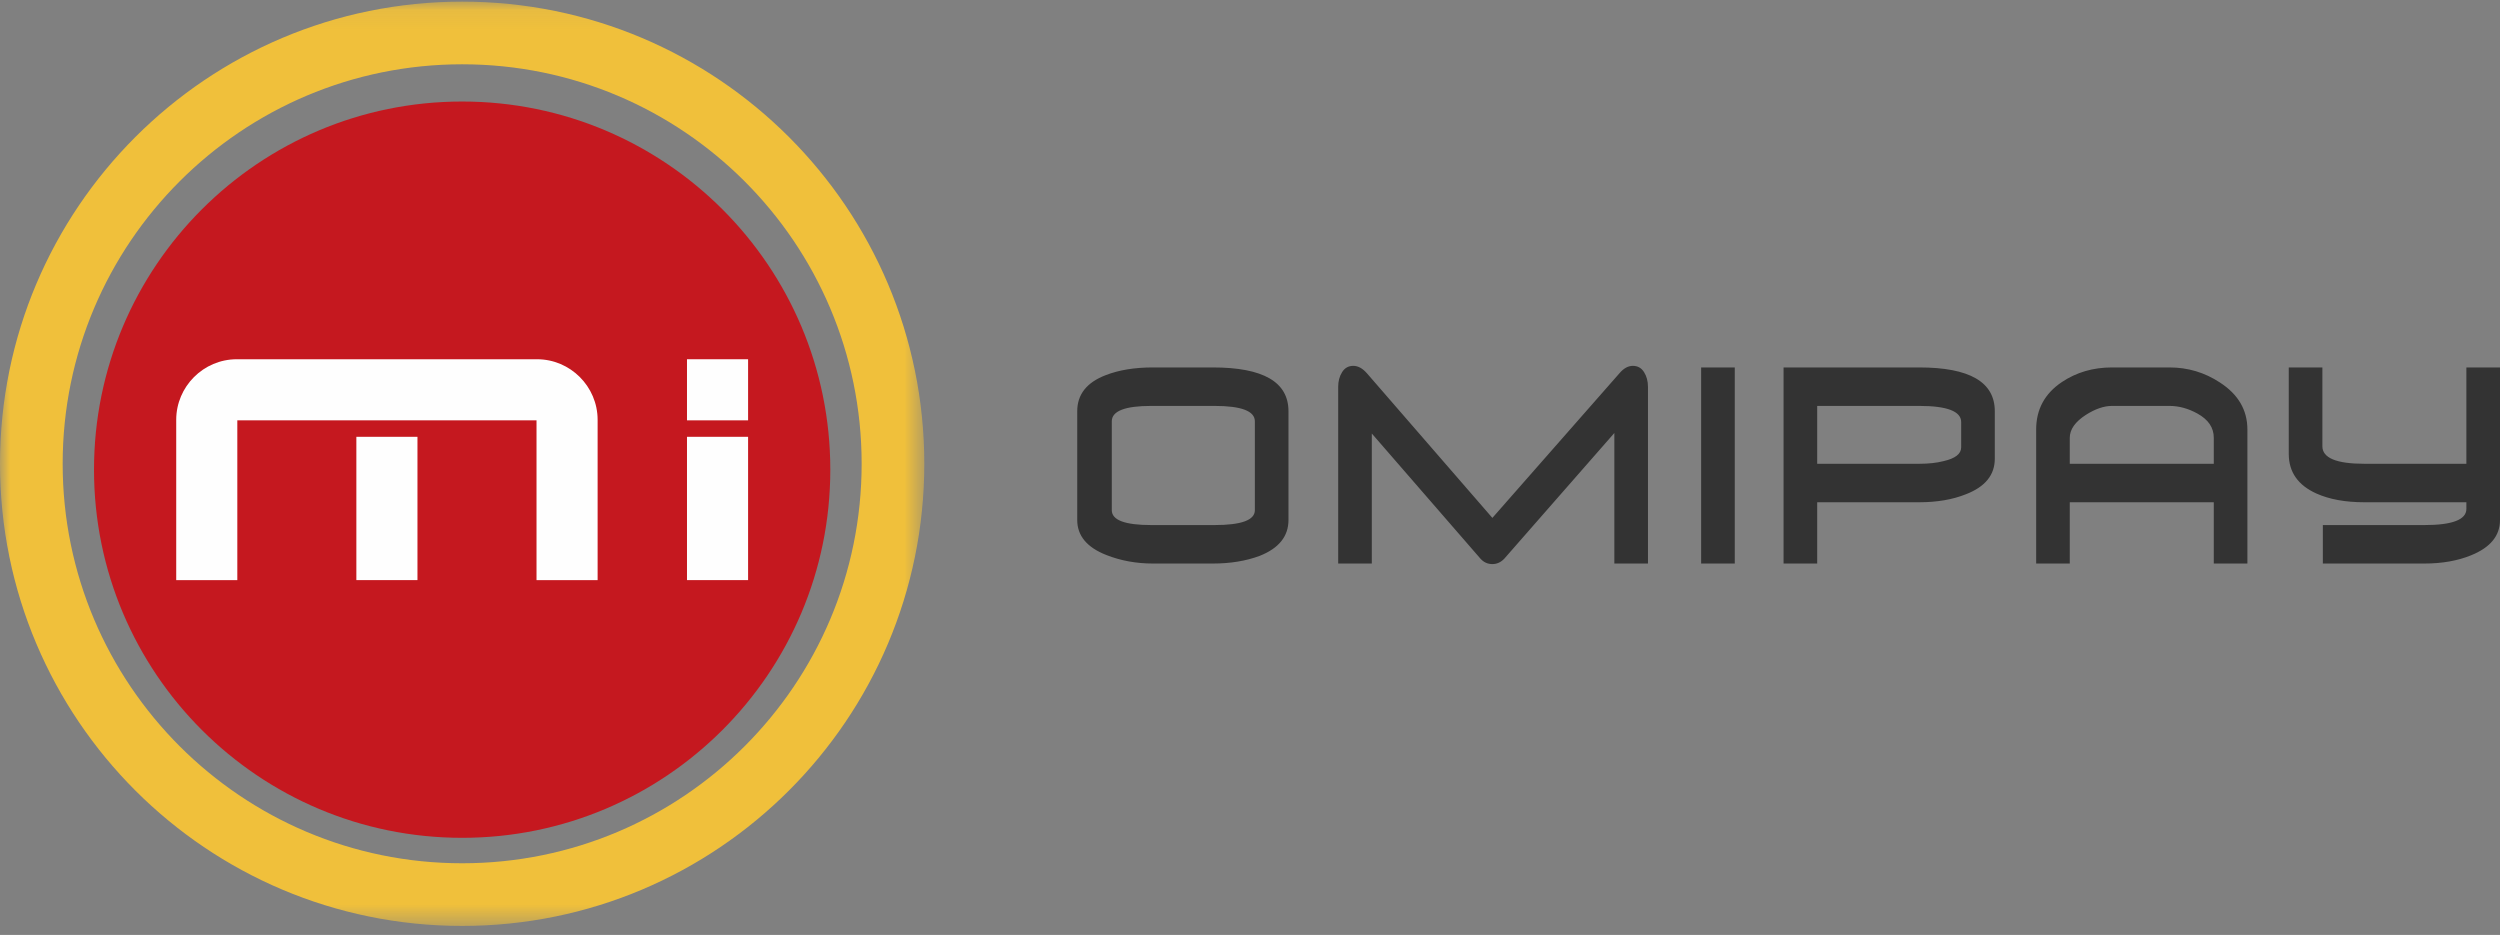<?xml version="1.0" encoding="UTF-8"?>
<svg width="123px" height="46px" viewBox="0 0 123 46" version="1.1" xmlns="http://www.w3.org/2000/svg" xmlns:xlink="http://www.w3.org/1999/xlink">
    <rect x="0" y="0" width="123" height="46" fill="#808080" stroke="none"/>
    <title>logo_pic</title>
    <defs>
        <polygon id="path-1" points="7.40740741e-05 0.08 45.476 0.08 45.476 45.556 7.40740741e-05 45.556"></polygon>
    </defs>
    <g id="关于我们" stroke="none" stroke-width="1" fill="none" fill-rule="evenodd">
        <g id="加入OmiPay" transform="translate(-444, -17)">
            <g id="logo_pic" transform="translate(444, 17)">
                <g id="编组">
                    <mask id="mask-2" fill="white">
                        <use xlink:href="#path-1"></use>
                    </mask>
                    <g id="Clip-2"></g>
                    <path d="M22.738,3.163 C11.885,3.163 3.083,11.964 3.083,22.818 C3.083,33.671 11.885,42.473 22.738,42.473 C33.591,42.473 42.393,33.671 42.393,22.818 C42.393,11.964 33.591,3.163 22.738,3.163 M22.738,0.08 C35.293,0.08 45.476,10.262 45.476,22.818 C45.476,35.374 35.293,45.556 22.738,45.556 C10.182,45.556 7.40740741e-05,35.374 7.40740741e-05,22.818 C7.40740741e-05,10.262 10.182,0.08 22.738,0.08" id="Fill-1" fill="#F0C03B" mask="url(#mask-2)"></path>
                </g>
                <path d="M22.738,4.995 C32.74,4.995 40.851,13.106 40.851,23.108 C40.851,33.11 32.74,41.221 22.738,41.221 C12.736,41.221 4.625,33.11 4.625,23.108 C4.625,13.106 12.736,4.995 22.738,4.995" id="Fill-3" fill="#C5181F"></path>
                <path d="M33.8,28.541 L36.806,28.541 L36.806,21.491 L33.8,21.491 L33.8,28.541 Z M33.8,20.681 L36.806,20.681 L36.806,17.675 L33.8,17.675 L33.8,20.681 Z" id="Fill-5" fill="#FEFEFE"></path>
                <polygon id="Fill-7" fill="#FEFEFE" points="17.533 28.541 20.539 28.541 20.539 21.491 17.533 21.491"></polygon>
                <path d="M8.67,20.681 L8.67,20.656 C8.67,19.017 10.011,17.675 11.651,17.675 L11.676,17.675 L12.552,17.675 L26.397,17.675 L26.422,17.675 C28.062,17.675 29.403,19.017 29.403,20.656 L29.403,20.681 L29.403,28.541 L26.397,28.541 L26.397,20.681 L11.676,20.681 L11.676,28.541 L8.67,28.541 L8.67,20.681 Z" id="Fill-8" fill="#FEFEFE"></path>
                <path d="M123,25.585 C123,26.36 122.524,26.939 121.574,27.322 C120.912,27.592 120.148,27.726 119.281,27.726 L114.284,27.726 L114.284,25.833 L119.281,25.833 C120.658,25.833 121.346,25.568 121.346,25.037 L121.346,24.711 L116.326,24.711 C115.391,24.711 114.603,24.567 113.965,24.28 C113.06,23.871 112.607,23.222 112.607,22.335 L112.607,18.078 L114.261,18.078 L114.261,21.956 C114.261,22.53 114.95,22.818 116.326,22.818 L121.346,22.818 L121.346,18.078 L123,18.078 L123,25.585 Z M108.918,21.538 C108.918,21.042 108.652,20.646 108.119,20.35 C107.663,20.098 107.203,19.971 106.738,19.971 L103.909,19.971 C103.514,19.971 103.085,20.119 102.62,20.415 C102.096,20.755 101.833,21.129 101.833,21.538 L101.833,22.818 L108.918,22.818 L108.918,21.538 Z M108.918,27.726 L108.918,24.711 L101.833,24.711 L101.833,27.726 L100.179,27.726 L100.179,21.133 C100.179,20.141 100.601,19.362 101.446,18.796 C102.161,18.318 102.982,18.078 103.909,18.078 L106.738,18.078 C107.644,18.078 108.473,18.326 109.225,18.822 C110.123,19.406 110.572,20.176 110.572,21.133 L110.572,27.726 L108.918,27.726 Z M96.49,20.768 C96.49,20.237 95.802,19.971 94.425,19.971 L89.406,19.971 L89.406,22.818 L94.425,22.818 C94.889,22.818 95.288,22.774 95.623,22.687 C96.201,22.556 96.49,22.33 96.49,22.008 L96.49,20.768 Z M98.144,22.569 C98.144,23.37 97.669,23.953 96.718,24.319 C96.064,24.58 95.3,24.711 94.425,24.711 L89.406,24.711 L89.406,27.726 L87.751,27.726 L87.751,18.078 L94.425,18.078 C96.904,18.078 98.144,18.796 98.144,20.232 L98.144,22.569 Z M83.696,27.726 L85.351,27.726 L85.351,18.078 L83.696,18.078 L83.696,27.726 Z M79.426,27.726 L79.426,21.303 L74.007,27.492 C73.839,27.666 73.646,27.753 73.425,27.753 C73.189,27.753 72.992,27.661 72.832,27.479 L67.493,21.329 L67.493,27.726 L65.839,27.726 L65.839,19.031 C65.839,18.753 65.903,18.511 66.033,18.307 C66.162,18.102 66.345,18 66.58,18 C66.816,18 67.04,18.122 67.253,18.366 L73.425,25.481 L79.676,18.366 C79.882,18.122 80.102,18 80.338,18 C80.574,18 80.757,18.102 80.886,18.307 C81.015,18.511 81.08,18.753 81.08,19.031 L81.08,27.726 L79.426,27.726 Z M61.739,20.729 C61.739,20.224 61.077,19.971 59.754,19.971 L56.639,19.971 C55.347,19.971 54.7,20.224 54.7,20.729 L54.7,25.102 C54.7,25.59 55.347,25.833 56.639,25.833 L59.754,25.833 C61.077,25.833 61.739,25.59 61.739,25.102 L61.739,20.729 Z M63.393,25.585 C63.393,26.386 62.921,26.974 61.978,27.348 C61.302,27.6 60.533,27.726 59.674,27.726 L56.719,27.726 C55.905,27.726 55.145,27.587 54.438,27.309 C53.479,26.934 53,26.36 53,25.585 L53,20.232 C53,19.406 53.468,18.814 54.403,18.457 C55.05,18.205 55.822,18.078 56.719,18.078 L59.674,18.078 C62.153,18.078 63.393,18.796 63.393,20.232 L63.393,25.585 Z" id="Fill-9" fill="#333333"></path>
            </g>
        </g>
    </g>
</svg>